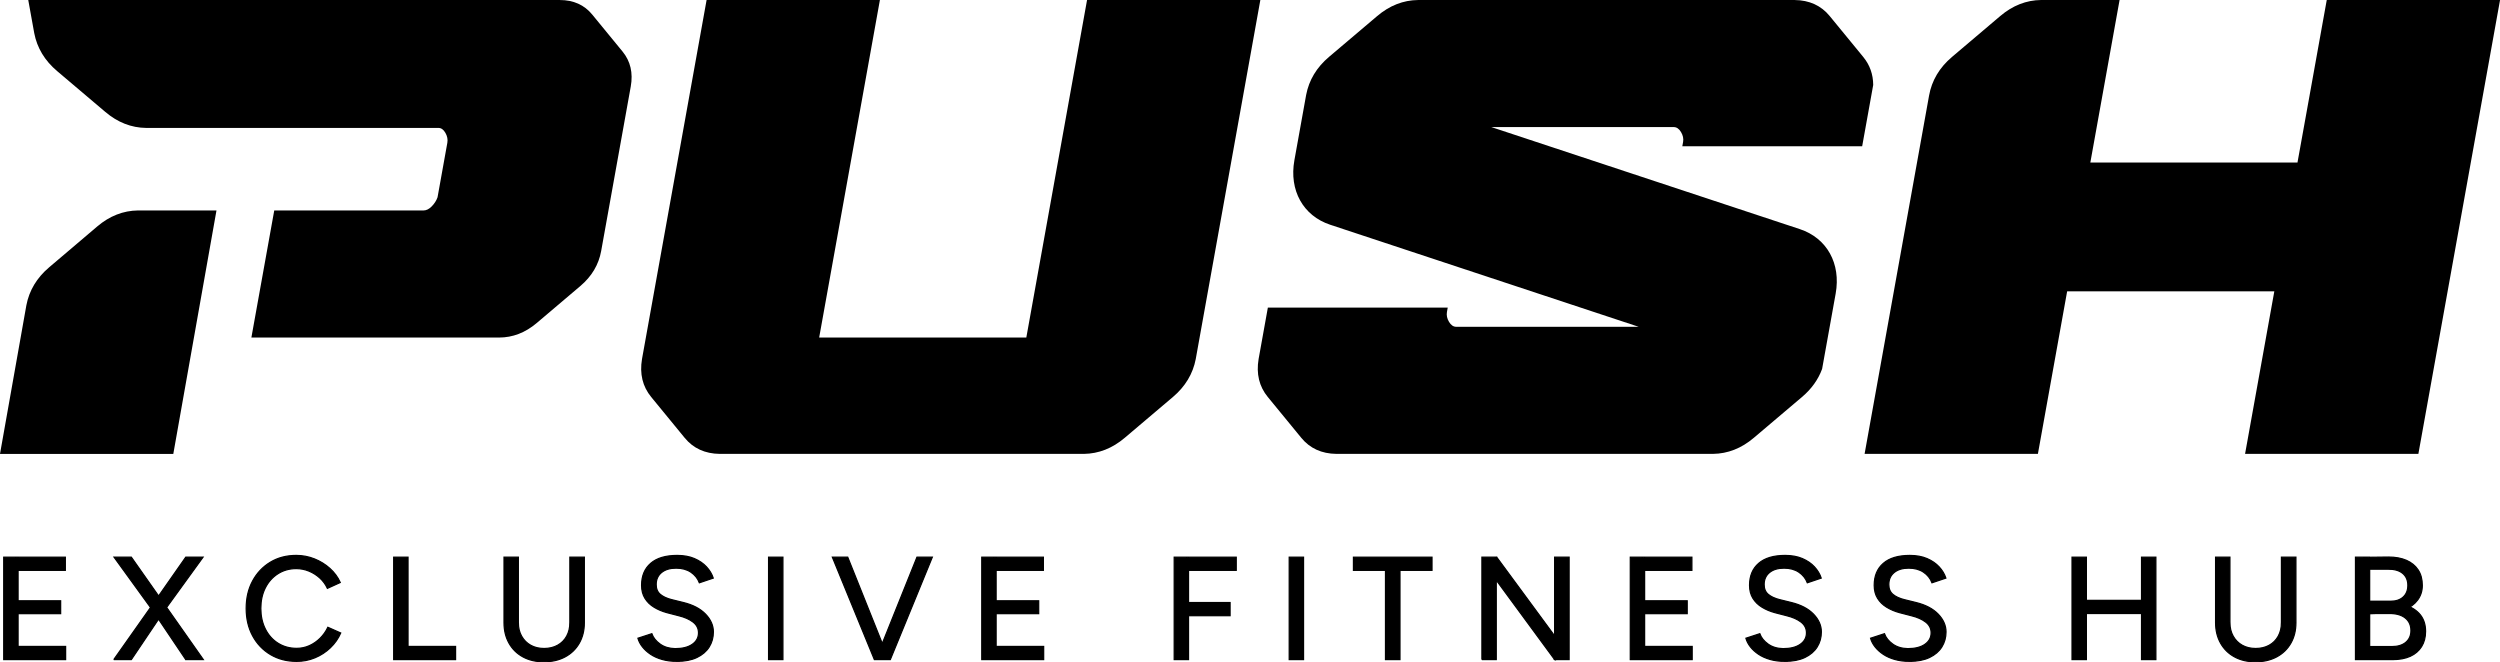 <?xml version="1.0" encoding="UTF-8"?>
<svg id="Layer_2" data-name="Layer 2" xmlns="http://www.w3.org/2000/svg" viewBox="0 0 2044.54 541.73">
  <defs>
    <style>
      .cls-1 {
        stroke: #000;
        stroke-miterlimit: 10;
      }
    </style>
  </defs>
  <g id="Layer_2-2" data-name="Layer 2">
    <g>
      <path d="M669.93,276.05c16-88.86,33.68-187.16,49.67-276.03h-141.73l-52.73,293.05-.1.57c-2.03,12.07.48,22.48,7.52,31.04l27.4,33.42c7.02,8.57,16.64,12.96,28.68,13.1h297.74c12.09-.15,23.29-4.53,33.4-13.1l39.43-33.42c10.11-8.56,16.38-18.97,18.69-31.04l.1-.57L1030.73.02h-141.72c-15.99,88.86-33.68,187.17-49.67,276.03h-169.41Z"/>
      <path d="M1490.15,301.73l11.09-61.63c4.42-24.56-7.16-45.39-29.28-52.71l-252.32-83.46h149.19c2.33,0,4.31,1.37,5.92,4.05,1.61,2.7,2.19,5.41,1.71,8.1l-.64,3.54h147.09l9.03-50.15c-.05-8.68-2.78-16.37-8.19-22.95l-27.4-33.41c-7.02-8.58-16.64-12.96-28.68-13.1h-307.96c-12.09.14-23.3,4.53-33.4,13.1l-39.42,33.41c-10.12,8.56-16.38,18.98-18.69,31.04l-9.63,53.51c-4.42,24.56,7.15,45.4,29.27,52.72l252.32,83.47h-149.19c-2.36,0-4.33-1.35-5.94-4.04-1.62-2.71-2.17-5.41-1.69-8.11l.64-3.55h-147.1l-7.57,42.07c-2.03,12.07.48,22.48,7.52,31.04l27.4,33.41c7.02,8.59,16.64,12.97,28.69,13.11h307.96c12.09-.14,23.3-4.53,33.4-13.11l39.43-33.41c7.78-6.58,13.27-14.27,16.45-22.95"/>
      <path d="M1859.96,238.23h-169.41l-23.92,132.96h-141.73l52.73-293.05c2.21-12.31,8.52-22.92,18.8-31.62l39.43-33.42c10.1-8.58,21.3-12.97,33.4-13.1h64.17c-7.98,44.32-15.95,88.63-23.92,132.94h169.41l.66-3.7.79-4.38.8-4.39.79-4.38.79-4.38.79-4.37.79-4.38.79-4.37.79-4.37.79-4.36.78-4.35.79-4.35.78-4.35.78-4.34.78-4.33.78-4.33.78-4.32.77-4.31.78-4.31.77-4.3.77-4.28.77-4.27.77-4.28.77-4.26.76-4.24.76-4.24.76-4.22.76-4.21.76-4.2.75-4.19.75-4.17h141.72c-22.26,123.73-44.53,247.46-66.79,371.19h-141.73c7.97-44.32,15.95-88.64,23.92-132.95"/>
      <path d="M177.04,172.11h-64.16c-12.1.14-23.29,4.53-33.38,13.11l-39.32,33.41c-10.1,8.56-16.33,18.98-18.62,31.05L0,371.21h141.73l35.31-199.1ZM491.64,205.3c8.06-44.85,16.14-89.69,24.2-134.52,2-11.15-.24-20.74-6.71-28.63l-24.81-30.26C477.84,3.99,468.96.02,457.82.02,312.62.02,168.32.02,23.11.02l4.88,27.04c2.31,12.07,8.57,22.49,18.69,31.05l39.43,33.41c10.1,8.58,21.31,12.97,33.39,13.1,79.71,0,159.39,0,239.09,0,2.24,0,4.14,1.35,5.67,4.04,1.54,2.71,2.06,5.41,1.58,8.1l-8.01,44.55c-.94,2.7-2.52,5.18-4.71,7.42-2.2,2.25-4.44,3.38-6.67,3.38h-122.17l-18.7,103.94h202.57c11.14,0,21.45-3.97,30.77-11.87l35.69-30.26c9.32-7.89,15.02-17.49,17.03-28.63Z"/>
      <g>
        <path class="cls-1" d="M3.05,539.43v-83.77h11.73v83.77H3.05ZM12.86,466.44v-10.77h40.57v10.77H12.86ZM12.86,501.86v-10.53h36.74v10.53H12.86ZM12.86,539.43v-10.77h40.81v10.77H12.86Z"/>
        <path class="cls-1" d="M93.04,539.43l32.43-45.95,26.45-37.82h14.12l-31.83,43.92-26.81,39.85h-14.36ZM151.92,539.43l-26.81-39.85-31.83-43.92h14.12l26.57,37.82,32.31,45.95h-14.36Z"/>
        <path class="cls-1" d="M242.5,540.87c-7.98,0-15.08-1.85-21.3-5.56-6.22-3.71-11.09-8.81-14.6-15.32-3.51-6.5-5.27-13.98-5.27-22.44s1.75-15.93,5.27-22.44c3.51-6.5,8.34-11.61,14.48-15.32,6.14-3.71,13.2-5.56,21.18-5.56,5.18,0,10.13.94,14.84,2.81,4.71,1.87,8.92,4.47,12.63,7.78,3.71,3.31,6.56,7.16,8.56,11.55l-10.53,4.79c-1.52-3.27-3.59-6.1-6.22-8.49s-5.61-4.27-8.92-5.63c-3.31-1.36-6.76-2.03-10.35-2.03-5.58,0-10.57,1.4-14.96,4.19-4.39,2.79-7.82,6.62-10.29,11.49-2.47,4.87-3.71,10.49-3.71,16.87s1.26,12.05,3.77,16.99c2.51,4.95,5.98,8.8,10.41,11.55,4.43,2.75,9.47,4.13,15.14,4.13,3.67,0,7.14-.74,10.41-2.21,3.27-1.48,6.2-3.51,8.8-6.1s4.69-5.56,6.28-8.92l10.53,4.67c-2,4.55-4.83,8.58-8.5,12.09-3.67,3.51-7.88,6.24-12.63,8.2-4.75,1.96-9.75,2.93-15.02,2.93Z"/>
        <path class="cls-1" d="M321.96,539.43v-83.77h11.73v83.77h-11.73ZM330.94,539.43v-10.77h41.64v10.77h-41.64Z"/>
        <path class="cls-1" d="M412.19,509.28v-53.61h11.73v53.61h-11.73ZM444.74,541.23c-6.46,0-12.15-1.34-17.05-4.01-4.91-2.67-8.72-6.42-11.43-11.25-2.71-4.83-4.07-10.39-4.07-16.69h11.73c0,4.15.9,7.82,2.69,11.01,1.79,3.19,4.27,5.67,7.42,7.42,3.15,1.76,6.8,2.63,10.95,2.63s7.82-.88,11.01-2.63c3.19-1.76,5.66-4.23,7.42-7.42,1.75-3.19,2.63-6.86,2.63-11.01h11.85c0,6.3-1.38,11.87-4.13,16.69-2.75,4.83-6.62,8.58-11.61,11.25-4.99,2.67-10.79,4.01-17.41,4.01ZM466.04,509.28v-53.61h11.85v53.61h-11.85Z"/>
        <path class="cls-1" d="M553.64,540.87c-4.47,0-8.52-.52-12.15-1.56-3.63-1.04-6.78-2.45-9.45-4.25-2.67-1.79-4.89-3.81-6.64-6.04-1.76-2.23-2.99-4.58-3.71-7.06l11.37-3.71c1.2,3.27,3.47,6.1,6.82,8.5s7.46,3.63,12.33,3.71c5.9,0,10.55-1.18,13.94-3.53,3.39-2.35,5.09-5.49,5.09-9.39,0-3.59-1.48-6.52-4.43-8.8-2.95-2.27-6.86-4.01-11.73-5.2l-9.69-2.51c-3.83-1.04-7.32-2.51-10.47-4.43-3.15-1.91-5.65-4.35-7.48-7.3-1.84-2.95-2.75-6.5-2.75-10.65,0-7.66,2.49-13.64,7.48-17.95,4.98-4.31,12.19-6.46,21.6-6.46,5.42,0,10.13.86,14.12,2.57,3.99,1.72,7.28,3.97,9.87,6.76,2.59,2.79,4.45,5.86,5.56,9.21l-11.37,3.83c-1.36-3.59-3.67-6.48-6.94-8.68-3.27-2.19-7.3-3.29-12.09-3.29-5.03,0-9,1.2-11.91,3.59-2.91,2.39-4.37,5.67-4.37,9.81,0,3.51,1.14,6.2,3.41,8.08,2.27,1.88,5.33,3.29,9.15,4.25l9.69,2.39c7.82,1.91,13.86,5.09,18.13,9.51,4.27,4.43,6.4,9.27,6.4,14.54,0,4.55-1.14,8.64-3.41,12.27-2.27,3.63-5.63,6.5-10.05,8.62s-9.87,3.17-16.33,3.17Z"/>
        <path class="cls-1" d="M628.55,539.43v-83.77h11.73v83.77h-11.73Z"/>
        <path class="cls-1" d="M715.07,539.43l-34.35-83.77h12.57l33.51,83.77h-11.73ZM716.27,539.43l33.63-83.77h12.56l-34.35,83.77h-11.85Z"/>
        <path class="cls-1" d="M802.91,539.43v-83.77h11.73v83.77h-11.73ZM812.72,466.44v-10.77h40.57v10.77h-40.57ZM812.72,501.86v-10.53h36.74v10.53h-36.74ZM812.72,539.43v-10.77h40.81v10.77h-40.81Z"/>
        <path class="cls-1" d="M960.27,539.43v-83.77h11.73v83.77h-11.73ZM970.44,466.44v-10.77h40.57v10.77h-40.57ZM970.44,503.53v-10.77h35.54v10.77h-35.54Z"/>
        <path class="cls-1" d="M1054.33,539.43v-83.77h11.73v83.77h-11.73Z"/>
        <path class="cls-1" d="M1106.86,466.44v-10.77h64.26v10.77h-64.26ZM1133.07,539.43v-76.83h11.85v76.83h-11.85Z"/>
        <path class="cls-1" d="M1211.93,539.43v-83.77h12.09l-.36,9.81v73.95h-11.73ZM1271.4,539.43l-56.72-77.19,9.33-6.58,56.72,77.07-9.34,6.7ZM1271.4,539.43v-83.77h11.85v83.77h-11.85Z"/>
        <path class="cls-1" d="M1333.27,539.43v-83.77h11.73v83.77h-11.73ZM1343.08,466.44v-10.77h40.57v10.77h-40.57ZM1343.08,501.86v-10.53h36.74v10.53h-36.74ZM1343.08,539.43v-10.77h40.81v10.77h-40.81Z"/>
        <path class="cls-1" d="M1459.76,540.87c-4.47,0-8.52-.52-12.15-1.56-3.63-1.04-6.78-2.45-9.45-4.25-2.67-1.79-4.89-3.81-6.64-6.04-1.76-2.23-2.99-4.58-3.71-7.06l11.37-3.71c1.2,3.27,3.47,6.1,6.82,8.5,3.35,2.39,7.46,3.63,12.32,3.71,5.9,0,10.55-1.18,13.94-3.53,3.39-2.35,5.09-5.49,5.09-9.39,0-3.59-1.48-6.52-4.43-8.8-2.95-2.27-6.86-4.01-11.73-5.2l-9.69-2.51c-3.83-1.04-7.32-2.51-10.47-4.43-3.15-1.91-5.65-4.35-7.48-7.3-1.84-2.95-2.75-6.5-2.75-10.65,0-7.66,2.49-13.64,7.48-17.95,4.98-4.31,12.19-6.46,21.6-6.46,5.43,0,10.13.86,14.12,2.57,3.99,1.72,7.28,3.97,9.87,6.76,2.59,2.79,4.45,5.86,5.56,9.21l-11.37,3.83c-1.36-3.59-3.67-6.48-6.94-8.68-3.27-2.19-7.3-3.29-12.09-3.29-5.03,0-9,1.2-11.91,3.59-2.91,2.39-4.37,5.67-4.37,9.81,0,3.51,1.14,6.2,3.41,8.08,2.27,1.88,5.33,3.29,9.16,4.25l9.69,2.39c7.82,1.91,13.86,5.09,18.13,9.51,4.27,4.43,6.4,9.27,6.4,14.54,0,4.55-1.14,8.64-3.41,12.27-2.27,3.63-5.62,6.5-10.05,8.62-4.43,2.11-9.87,3.17-16.33,3.17Z"/>
        <path class="cls-1" d="M1561.71,540.87c-4.47,0-8.52-.52-12.15-1.56-3.63-1.04-6.78-2.45-9.45-4.25-2.67-1.79-4.89-3.81-6.64-6.04-1.76-2.23-2.99-4.58-3.71-7.06l11.37-3.71c1.2,3.27,3.47,6.1,6.82,8.5,3.35,2.39,7.46,3.63,12.32,3.71,5.9,0,10.55-1.18,13.94-3.53,3.39-2.35,5.09-5.49,5.09-9.39,0-3.59-1.48-6.52-4.43-8.8-2.95-2.27-6.86-4.01-11.73-5.2l-9.69-2.51c-3.83-1.04-7.32-2.51-10.47-4.43-3.15-1.91-5.65-4.35-7.48-7.3-1.84-2.95-2.75-6.5-2.75-10.65,0-7.66,2.49-13.64,7.48-17.95,4.98-4.31,12.19-6.46,21.6-6.46,5.43,0,10.13.86,14.12,2.57,3.99,1.72,7.28,3.97,9.87,6.76,2.59,2.79,4.45,5.86,5.56,9.21l-11.37,3.83c-1.36-3.59-3.67-6.48-6.94-8.68-3.27-2.19-7.3-3.29-12.09-3.29-5.03,0-9,1.2-11.91,3.59-2.91,2.39-4.37,5.67-4.37,9.81,0,3.51,1.14,6.2,3.41,8.08,2.27,1.88,5.33,3.29,9.16,4.25l9.69,2.39c7.82,1.91,13.86,5.09,18.13,9.51,4.27,4.43,6.4,9.27,6.4,14.54,0,4.55-1.14,8.64-3.41,12.27-2.27,3.63-5.62,6.5-10.05,8.62-4.43,2.11-9.87,3.17-16.33,3.17Z"/>
        <path class="cls-1" d="M1694.54,539.43v-83.77h11.73v83.77h-11.73ZM1704.35,501.74v-10.77h50.74v10.77h-50.74ZM1751.38,539.43v-83.77h11.73v83.77h-11.73Z"/>
        <path class="cls-1" d="M1811.94,509.28v-53.61h11.73v53.61h-11.73ZM1844.49,541.23c-6.46,0-12.15-1.34-17.05-4.01-4.91-2.67-8.72-6.42-11.43-11.25-2.71-4.83-4.07-10.39-4.07-16.69h11.73c0,4.15.9,7.82,2.69,11.01,1.8,3.19,4.27,5.67,7.42,7.42s6.8,2.63,10.95,2.63,7.82-.88,11.01-2.63,5.66-4.23,7.42-7.42c1.75-3.19,2.63-6.86,2.63-11.01h11.85c0,6.3-1.38,11.87-4.13,16.69-2.75,4.83-6.62,8.58-11.61,11.25-4.99,2.67-10.79,4.01-17.41,4.01ZM1865.79,509.28v-53.61h11.85v53.61h-11.85Z"/>
        <path class="cls-1" d="M1926.34,539.43v-83.77h11.61v83.77h-11.61ZM1933.16,502.1v-10.41h22.02c4.31,0,7.72-1.16,10.23-3.47,2.51-2.31,3.77-5.51,3.77-9.57s-1.44-7.5-4.31-9.81c-2.87-2.31-6.9-3.43-12.09-3.35h-19.63v-9.69l20.1-.24c5.74,0,10.67.9,14.78,2.69,4.11,1.8,7.3,4.41,9.57,7.84,2.27,3.43,3.41,7.66,3.41,12.68,0,4.47-1.26,8.42-3.77,11.85-2.51,3.43-6.08,6.1-10.71,8.02-4.63,1.91-10.09,2.87-16.39,2.87l-16.99.6ZM1933.4,539.43v-10.65h22.62c4.94,0,8.79-1.18,11.55-3.53,2.75-2.35,4.13-5.52,4.13-9.51,0-4.47-1.58-7.94-4.73-10.41-3.15-2.47-7.56-3.67-13.22-3.59h-20.34v-9.69l14.48.12c7.34,0,13.7.88,19.09,2.63,5.38,1.76,9.51,4.43,12.39,8.02,2.87,3.59,4.31,8.1,4.31,13.52,0,4.87-1.1,9.03-3.29,12.51-2.2,3.47-5.29,6.1-9.27,7.9-3.99,1.8-8.78,2.69-14.36,2.69h-23.33Z"/>
      </g>
    </g>
  </g>
</svg>